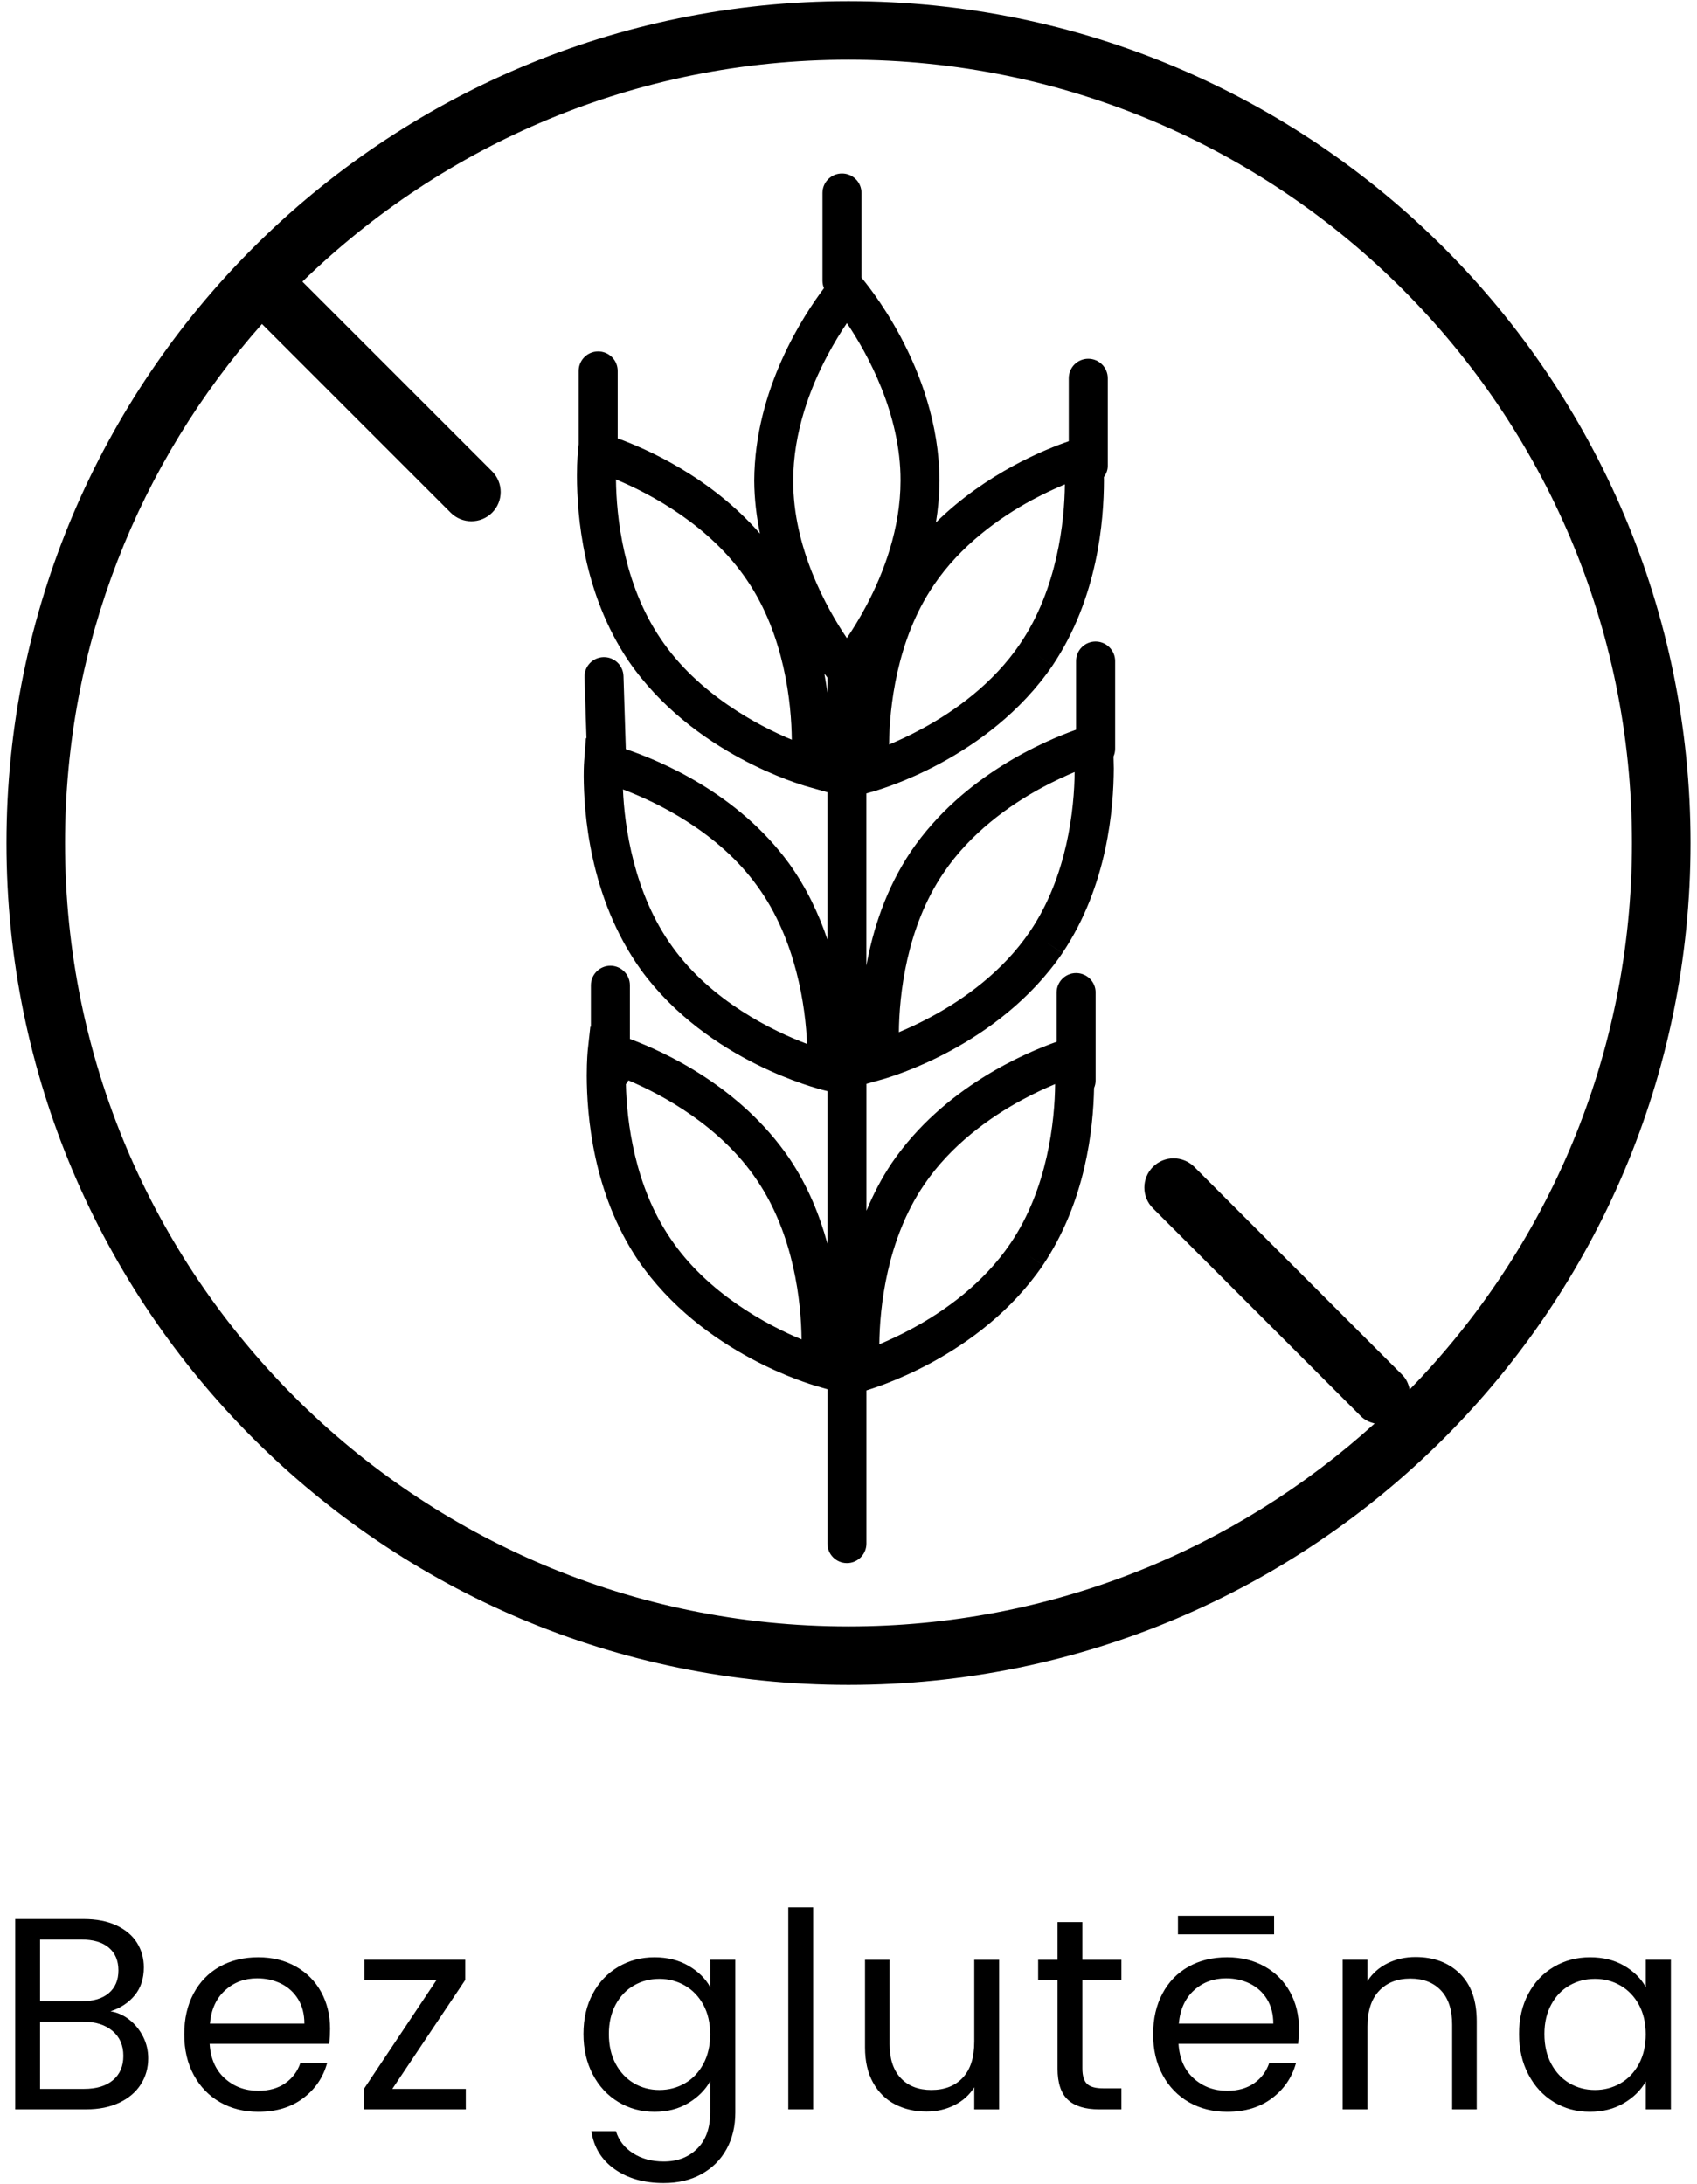 <?xml version="1.0" encoding="UTF-8"?> <svg xmlns="http://www.w3.org/2000/svg" xmlns:xlink="http://www.w3.org/1999/xlink" version="1.1" id="Layer_1" x="0px" y="0px" width="87px" height="112px" viewBox="0 0 87 112" xml:space="preserve"> <path d="M86.668,43.229C86.666,19.387,67.341,0.063,43.5,0.061C19.66,0.063,0.334,19.387,0.332,43.229 C0.334,67.069,19.66,86.394,43.5,86.394C67.341,86.394,86.666,67.069,86.668,43.229z M71.893,70.501L61.229,59.833 c-0.588-0.585-1.537-0.585-2.121,0c-0.586,0.588-0.586,1.537,0,2.122l10.664,10.667c0.199,0.199,0.446,0.305,0.701,0.369 C63.341,79.458,53.887,83.396,43.5,83.396c-11.097,0-21.129-4.493-28.402-11.766C7.826,64.357,3.334,54.325,3.334,43.229 c0-10.219,3.815-19.526,10.096-26.616l9.676,9.676c0.293,0.293,0.677,0.438,1.061,0.438c0.385,0,0.769-0.146,1.062-0.438 c0.585-0.585,0.585-1.535,0-2.121l-9.726-9.726C22.741,7.401,32.604,3.063,43.5,3.061c11.098,0.002,21.129,4.495,28.402,11.767 c7.271,7.272,11.764,17.304,11.764,28.401c0,10.904-4.346,20.774-11.396,28.017C72.212,70.974,72.104,70.711,71.893,70.501z M56.167,32.895c-0.554,0-1,0.447-1,0.999v3.524c-1.562,0.553-5.785,2.314-8.454,6.221c-1.309,1.945-1.962,4.043-2.297,5.876v-8.83 l0.484-0.139c0.09-0.042,5.765-1.597,9.062-6.423l-0.828-0.562l0.828,0.56c2.331-3.47,2.627-7.452,2.634-9.469 c0-0.07-0.003-0.124-0.003-0.189c0.116-0.163,0.199-0.353,0.199-0.569v-4.499c0-0.553-0.448-1.001-1.001-1.001 s-0.999,0.448-0.999,1.001v3.229c-1.157,0.397-4.219,1.612-6.81,4.167c0.111-0.689,0.179-1.406,0.183-2.146 c-0.028-5.854-3.942-10.317-3.99-10.401l-0.009-0.01V9.895c0-0.555-0.447-1-1-1c-0.552,0-1,0.445-1,1v4.5 c0,0.136,0.028,0.263,0.077,0.381c-1.016,1.351-3.553,5.156-3.576,9.869c0.005,0.947,0.119,1.854,0.294,2.717 c-2.536-2.912-5.828-4.351-7.294-4.885v-3.459c0-0.551-0.448-0.999-1.001-0.999c-0.553,0-0.999,0.448-0.999,0.999v3.754l-0.031,0.3 c-0.005,0.028-0.057,0.523-0.057,1.333c0.006,2.015,0.302,5.999,2.633,9.47c3.297,4.825,8.974,6.38,9.062,6.424l1.144,0.325v7.55 c-0.436-1.296-1.062-2.642-1.972-3.908c-2.641-3.611-6.604-5.259-8.362-5.853l-0.119-3.75c-0.019-0.552-0.48-0.984-1.032-0.967 c-0.552,0.017-0.984,0.478-0.967,1.029l0.101,3.13l-0.028-0.007l-0.091,1.183c-0.002,0.021-0.023,0.296-0.023,0.766 c0.011,1.742,0.251,6.197,2.946,9.95c3.449,4.716,9.172,6.09,9.261,6.13l0.287,0.072v7.82c-0.391-1.434-0.993-2.947-1.956-4.379 c-2.523-3.695-6.433-5.469-8.17-6.118v-2.753c0-0.551-0.448-0.999-0.999-0.999c-0.553,0-1,0.448-1,0.999v2.132l-0.029-0.01 l-0.129,1.18c-0.002,0.029-0.055,0.523-0.055,1.334c0.007,2.016,0.301,5.998,2.633,9.469c3.298,4.827,8.973,6.382,9.061,6.425 l0.645,0.185v7.913c0,0.553,0.447,1.002,1,1.002c0.552,0,0.999-0.449,0.999-1.002v-7.852c0.208-0.076,5.785-1.646,9.047-6.42 l-0.83-0.561l0.83,0.559c2.197-3.271,2.581-6.98,2.624-9.086c0.051-0.121,0.08-0.252,0.08-0.392v-4.502 c0-0.551-0.447-0.998-1.002-0.998c-0.551,0-0.998,0.447-0.998,0.998v2.525c-1.561,0.552-5.785,2.313-8.453,6.22 c-0.537,0.799-0.955,1.623-1.298,2.445v-6.508l0.985-0.279c0.088-0.042,5.764-1.598,9.061-6.422l-0.828-0.563l0.828,0.56 c2.329-3.469,2.625-7.452,2.635-9.468c-0.002-0.235-0.007-0.436-0.014-0.613c0.053-0.121,0.084-0.255,0.084-0.396v-4.501 C57.167,33.343,56.718,32.895,56.167,32.895z M34.489,48.573c-2.007-2.753-2.474-6.235-2.552-8.094 c1.742,0.655,4.901,2.19,6.888,4.958c2.006,2.749,2.473,6.231,2.552,8.092C39.634,52.873,36.477,51.337,34.489,48.573z M34.369,63.503c-1.835-2.697-2.238-5.999-2.281-7.91c0.047-0.063,0.097-0.123,0.127-0.197c1.743,0.738,4.738,2.354,6.59,5.115 c1.912,2.813,2.273,6.303,2.289,8.168C39.373,67.968,36.267,66.33,34.369,63.503z M52.9,25.643c0.636-0.342,1.219-0.608,1.693-0.807 c-0.016,1.864-0.377,5.351-2.291,8.168v0.001c-1.377,2.04-3.369,3.467-5.029,4.362c-0.635,0.344-1.217,0.61-1.692,0.81 c0.017-1.866,0.374-5.356,2.288-8.169C49.246,27.967,51.238,26.542,52.9,25.643z M33.87,32.754 c-1.915-2.816-2.275-6.307-2.291-8.169c1.72,0.712,4.828,2.347,6.725,5.175c1.913,2.813,2.273,6.305,2.289,8.169 C38.871,37.216,35.766,35.579,33.87,32.754z M42.417,35.516c-0.04-0.313-0.094-0.64-0.154-0.976c0.059,0.078,0.107,0.14,0.154,0.2 V35.516z M43.415,32.72c-1.046-1.543-2.761-4.655-2.749-8.075c-0.003-2.458,0.868-4.754,1.759-6.426 c0.349-0.657,0.698-1.217,0.992-1.651c1.047,1.543,2.763,4.656,2.75,8.077c0.002,2.456-0.868,4.751-1.76,6.425 C44.059,31.727,43.709,32.286,43.415,32.72z M47.369,60.759c1.378-2.041,3.372-3.467,5.031-4.363 c0.634-0.344,1.218-0.61,1.693-0.809c-0.016,1.862-0.376,5.352-2.289,8.167c-1.375,2.041-3.371,3.468-5.031,4.364 c-0.635,0.346-1.219,0.611-1.693,0.811C45.098,67.063,45.456,63.571,47.369,60.759z M52.807,47.754 c-1.377,2.041-3.371,3.467-5.031,4.364c-0.635,0.345-1.217,0.61-1.693,0.809c0.016-1.865,0.375-5.355,2.289-8.168 c1.377-2.042,3.371-3.467,5.029-4.364c0.636-0.343,1.219-0.609,1.693-0.808C55.078,41.45,54.719,44.937,52.807,47.754z M6.639,103.567c-0.294-0.233-0.619-0.378-0.973-0.435c0.513-0.168,0.926-0.44,1.239-0.818c0.313-0.378,0.469-0.856,0.469-1.436 c0-0.467-0.117-0.886-0.35-1.26c-0.233-0.373-0.583-0.669-1.05-0.89c-0.467-0.219-1.031-0.328-1.694-0.328h-3.5v9.758h3.64 c0.653,0,1.22-0.114,1.701-0.343c0.48-0.229,0.847-0.541,1.099-0.938c0.252-0.396,0.378-0.842,0.378-1.337 c0-0.392-0.086-0.761-0.259-1.105C7.166,104.09,6.933,103.801,6.639,103.567z M2.054,99.451h2.114c0.616,0,1.087,0.14,1.414,0.42 s0.49,0.668,0.49,1.162c0,0.495-0.164,0.882-0.49,1.162s-0.789,0.42-1.386,0.42H2.054V99.451z M5.792,106.661 c-0.354,0.299-0.849,0.448-1.484,0.448H2.054v-3.444h2.212c0.625,0,1.125,0.156,1.498,0.469c0.373,0.313,0.56,0.74,0.56,1.281 C6.324,105.947,6.146,106.362,5.792,106.661z M84.373,101.887c-0.243-0.438-0.611-0.802-1.105-1.092 c-0.496-0.289-1.078-0.434-1.75-0.434c-0.682,0-1.301,0.163-1.855,0.49c-0.556,0.326-0.992,0.786-1.309,1.379 c-0.318,0.593-0.477,1.28-0.477,2.064c0,0.775,0.158,1.466,0.477,2.072c0.316,0.606,0.75,1.078,1.301,1.414s1.167,0.504,1.849,0.504 c0.663,0,1.243-0.147,1.743-0.441c0.499-0.294,0.875-0.665,1.127-1.112v1.428h1.288v-7.672h-1.288V101.887z M84.023,105.828 c-0.234,0.434-0.549,0.766-0.945,0.994s-0.833,0.343-1.309,0.343c-0.477,0-0.91-0.114-1.303-0.343s-0.705-0.561-0.938-0.994 c-0.234-0.434-0.351-0.945-0.351-1.533c0-0.578,0.116-1.082,0.351-1.512c0.232-0.43,0.545-0.756,0.938-0.98 c0.393-0.224,0.826-0.336,1.303-0.336c0.476,0,0.912,0.115,1.309,0.344s0.711,0.558,0.945,0.986c0.232,0.43,0.35,0.934,0.35,1.513 C84.373,104.888,84.256,105.395,84.023,105.828z M23.852,101.523v-1.036h-5.166v1.036h3.696l-3.724,5.586v1.05h5.222v-1.05h-3.766 L23.852,101.523z M72.57,100.348c-0.522,0-1,0.106-1.435,0.321s-0.776,0.519-1.028,0.91v-1.092h-1.274v7.672h1.274v-4.242 c0-0.803,0.197-1.414,0.594-1.834c0.397-0.42,0.932-0.63,1.604-0.63c0.662,0,1.186,0.203,1.568,0.609 c0.383,0.405,0.574,0.991,0.574,1.757v4.34h1.26v-4.522c0-1.063-0.289-1.878-0.868-2.442S73.504,100.348,72.57,100.348z M15.172,100.837c-0.56-0.317-1.204-0.476-1.932-0.476c-0.747,0-1.407,0.161-1.981,0.482c-0.574,0.322-1.02,0.782-1.337,1.38 c-0.317,0.597-0.476,1.292-0.476,2.086c0,0.793,0.163,1.49,0.49,2.093c0.327,0.602,0.777,1.066,1.351,1.393 c0.574,0.327,1.225,0.49,1.953,0.49c0.915,0,1.68-0.231,2.296-0.693c0.616-0.462,1.027-1.062,1.232-1.799h-1.372 c-0.149,0.43-0.408,0.772-0.777,1.029s-0.828,0.385-1.379,0.385c-0.672,0-1.244-0.212-1.715-0.637 c-0.472-0.425-0.73-1.015-0.777-1.771h6.132c0.028-0.271,0.042-0.526,0.042-0.77c0-0.7-0.152-1.328-0.455-1.883 C16.164,101.591,15.732,101.154,15.172,100.837z M10.762,103.763c0.065-0.728,0.324-1.297,0.777-1.707 c0.453-0.411,1.001-0.616,1.645-0.616c0.448,0,0.856,0.091,1.225,0.272c0.369,0.183,0.66,0.448,0.875,0.798 c0.215,0.351,0.322,0.769,0.322,1.253H10.762z M55.49,98.556h-1.273v1.932h-0.994v1.05h0.994v4.522c0,0.746,0.178,1.283,0.532,1.609 c0.354,0.327,0.886,0.49,1.596,0.49h1.147v-1.078h-0.938c-0.392,0-0.667-0.077-0.826-0.23c-0.158-0.154-0.238-0.418-0.238-0.791 v-4.522h2.002v-1.05H55.49V98.556z M49.947,104.701c0,0.803-0.196,1.414-0.588,1.834c-0.393,0.42-0.93,0.63-1.61,0.63 c-0.663,0-1.186-0.203-1.568-0.608c-0.383-0.406-0.573-0.987-0.573-1.743v-4.326h-1.261v4.494c0,0.709,0.138,1.312,0.413,1.806 c0.275,0.495,0.65,0.866,1.127,1.113s1.013,0.371,1.61,0.371c0.522,0,1.001-0.11,1.435-0.329c0.434-0.22,0.772-0.525,1.016-0.917 v1.134h1.273v-7.672h-1.273V104.701z M65.319,99.185v-0.951h-4.929v0.951H65.319z M36.409,101.887 c-0.243-0.438-0.614-0.802-1.113-1.092c-0.5-0.289-1.08-0.434-1.743-0.434c-0.682,0-1.3,0.163-1.855,0.49 c-0.556,0.326-0.992,0.786-1.309,1.379c-0.317,0.593-0.476,1.28-0.476,2.064c0,0.775,0.159,1.466,0.476,2.072 c0.317,0.606,0.753,1.078,1.309,1.414c0.555,0.336,1.173,0.504,1.855,0.504c0.663,0,1.241-0.149,1.736-0.448 c0.495-0.298,0.868-0.672,1.12-1.12v1.61c0,0.793-0.222,1.409-0.665,1.848c-0.443,0.439-1.015,0.658-1.715,0.658 c-0.616,0-1.143-0.143-1.582-0.427c-0.439-0.285-0.728-0.66-0.868-1.127h-1.26c0.122,0.821,0.518,1.47,1.19,1.946 c0.672,0.476,1.512,0.714,2.52,0.714c0.737,0,1.384-0.154,1.939-0.462c0.555-0.309,0.982-0.735,1.281-1.281s0.448-1.169,0.448-1.869 v-7.84h-1.288V101.887z M36.059,105.828c-0.233,0.434-0.548,0.766-0.945,0.994c-0.397,0.229-0.833,0.343-1.309,0.343 s-0.91-0.114-1.302-0.343s-0.705-0.561-0.938-0.994s-0.35-0.945-0.35-1.533c0-0.578,0.117-1.082,0.35-1.512s0.546-0.756,0.938-0.98 c0.392-0.224,0.826-0.336,1.302-0.336s0.912,0.115,1.309,0.344c0.396,0.229,0.711,0.558,0.945,0.986 c0.233,0.43,0.35,0.934,0.35,1.513C36.409,104.888,36.292,105.395,36.059,105.828z M40.413,108.159h1.274V97.8h-1.274V108.159z M64.844,100.837c-0.561-0.317-1.205-0.476-1.933-0.476c-0.747,0-1.407,0.161-1.981,0.482c-0.574,0.322-1.02,0.782-1.336,1.38 c-0.318,0.597-0.477,1.292-0.477,2.086c0,0.793,0.163,1.49,0.49,2.093c0.326,0.602,0.777,1.066,1.351,1.393 c0.574,0.327,1.226,0.49,1.953,0.49c0.915,0,1.681-0.231,2.296-0.693c0.616-0.462,1.027-1.062,1.232-1.799h-1.373 c-0.148,0.43-0.408,0.772-0.776,1.029s-0.828,0.385-1.379,0.385c-0.672,0-1.243-0.212-1.715-0.637s-0.73-1.015-0.777-1.771h6.132 c0.028-0.271,0.043-0.526,0.043-0.77c0-0.7-0.152-1.328-0.455-1.883C65.835,101.591,65.403,101.154,64.844,100.837z M60.434,103.763 c0.064-0.728,0.324-1.297,0.776-1.707c0.452-0.411,1.001-0.616,1.646-0.616c0.447,0,0.855,0.091,1.225,0.272 c0.369,0.183,0.66,0.448,0.875,0.798c0.215,0.351,0.322,0.769,0.322,1.253H60.434z"></path> </svg> 